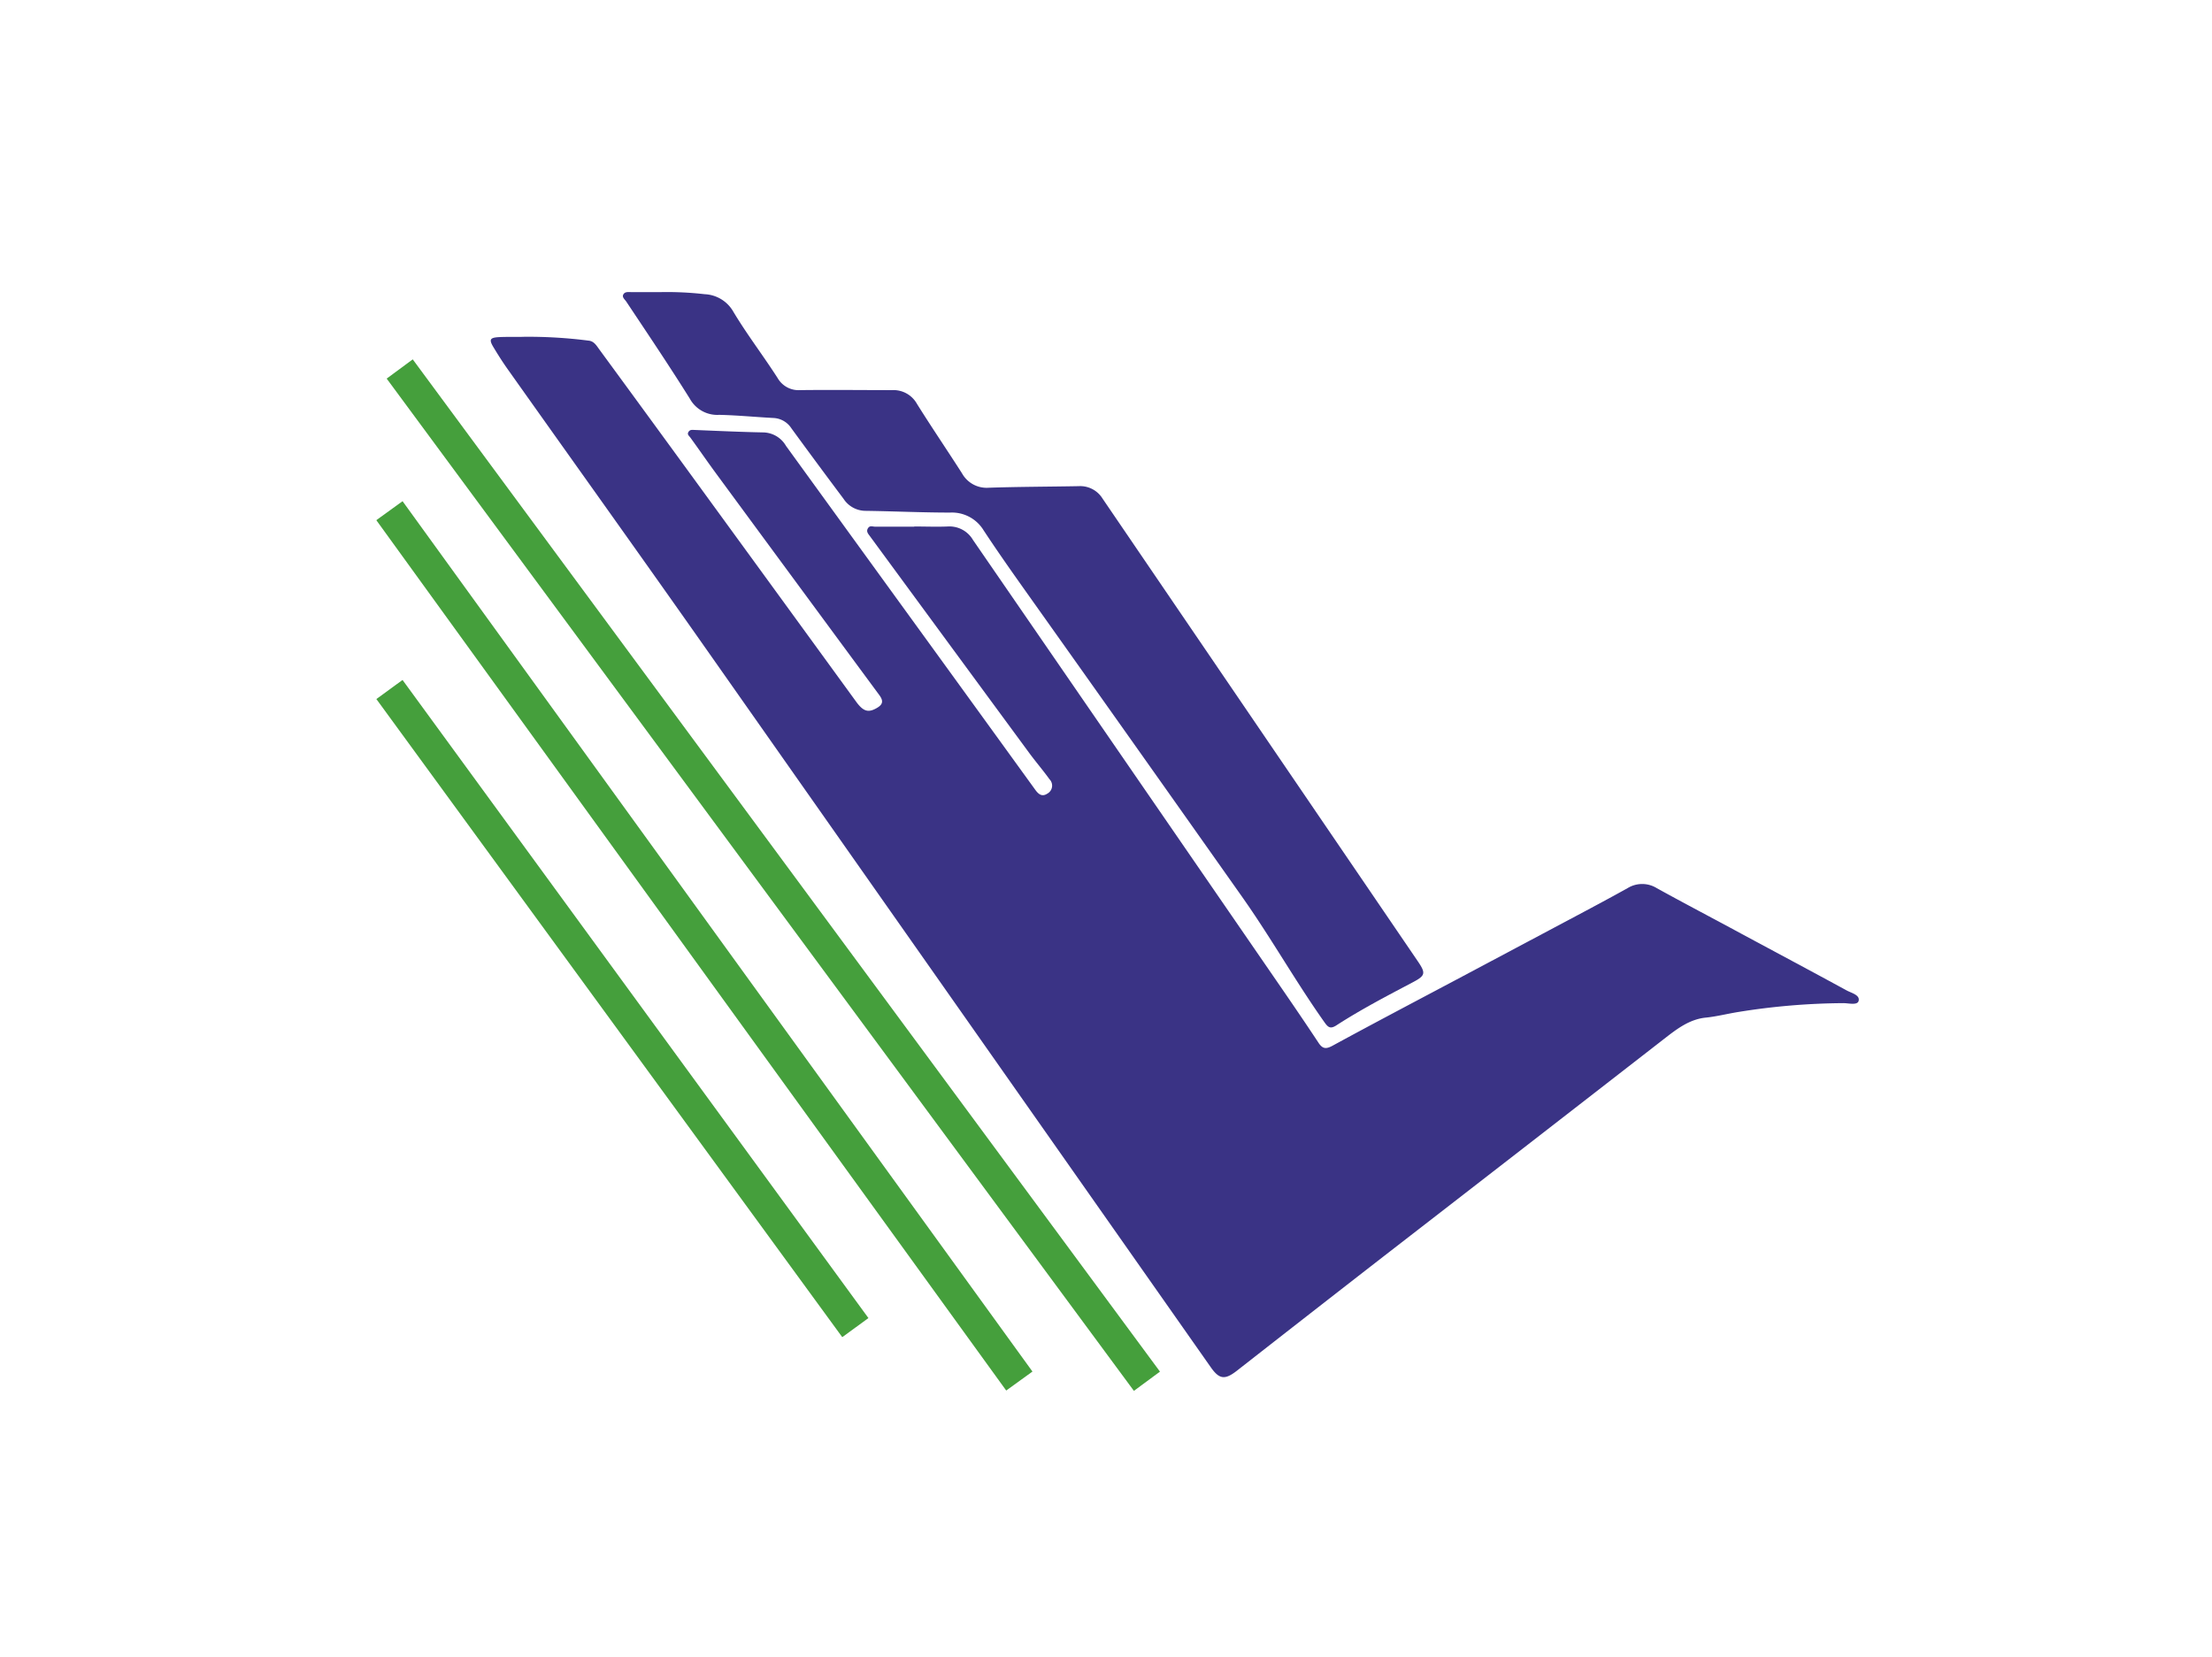 <?xml version="1.0" encoding="UTF-8"?>
<svg xmlns="http://www.w3.org/2000/svg" id="Capa_1" data-name="Capa 1" viewBox="0 0 392.65 294.12">
  <defs>
    <style>.cls-1{fill:#3a3385;}.cls-2{fill:#459f3c;}</style>
  </defs>
  <path class="cls-1" d="M162.32,93.47c2,0,3.94.08,5.9,0a4.84,4.84,0,0,1,4.5,2.4l54.54,79.23c2.28,3.31,4.55,6.64,6.77,10,.71,1.08,1.29,1.21,2.49.56,7.23-3.94,14.52-7.77,21.79-11.63l21.85-11.62c2.93-1.56,5.85-3.12,8.74-4.73a4.94,4.94,0,0,1,5.2,0C299,160.39,304,163,309,165.71c6.26,3.37,12.53,6.71,18.77,10.11.85.47,2.41.81,2.16,1.85-.2.85-1.75.43-2.68.42a121,121,0,0,0-18.62,1.56c-1.91.3-3.79.79-5.73,1-3.05.27-5.35,2.11-7.68,3.92q-24.75,19.23-49.53,38.41-13.08,10.16-26.13,20.37c-2.13,1.66-3.12,1.54-4.63-.61Q169.37,177.86,123.79,113c-11.12-15.8-22.37-31.51-33.54-47.27-.94-1.31-1.81-2.68-2.64-4.06s-.69-1.73,1-1.82c1.5-.08,3,0,4.5-.06a84.06,84.06,0,0,1,11.33.68c1,.08,1.44.88,1.94,1.56q9.87,13.47,19.72,27,12.94,17.76,25.87,35.54c1.3,1.79,2.2,2,3.73,1.09,1.07-.63,1.1-1.28.4-2.24q-14.49-19.64-28.94-39.29c-1.57-2.13-3.06-4.31-4.62-6.45-.25-.33-.61-.56-.33-1s.65-.36,1.07-.35c4.1.17,8.2.36,12.3.44a4.78,4.78,0,0,1,3.94,2.39q10,13.8,20,27.59,12.14,16.73,24.26,33.48c.61.84,1.23,1.26,2.14.66a1.61,1.61,0,0,0,.38-2.54c-1.11-1.54-2.36-3-3.49-4.52q-14.2-19.31-28.39-38.64c-.3-.41-.7-.82-.36-1.39s.82-.3,1.26-.3c2.31,0,4.62,0,6.93,0Z"></path>
  <path class="cls-1" d="M117.25,51.86a58.75,58.75,0,0,1,7.83.37,6.16,6.16,0,0,1,5.1,3.12c2.43,4.06,5.32,7.81,7.87,11.79a4.29,4.29,0,0,0,4,2.12c5.43-.07,10.87,0,16.3,0a4.77,4.77,0,0,1,4.42,2.44c2.59,4.15,5.36,8.21,8,12.34a5,5,0,0,0,4.71,2.55c5.32-.18,10.63-.18,16-.28a4.66,4.66,0,0,1,4.23,2.2q28,41.11,56,82.2c1.42,2.09,1.29,2.51-.93,3.68-4.59,2.42-9.19,4.82-13.55,7.64-1.11.72-1.51.32-2.13-.55-5.07-7.16-9.38-14.81-14.43-22q-19.31-27.36-38.7-54.65c-2.5-3.52-5-7.08-7.37-10.68A6.58,6.58,0,0,0,168.66,91c-5,0-10-.24-15.08-.31a4.68,4.68,0,0,1-3.84-2.13q-4.67-6.23-9.26-12.52a4,4,0,0,0-3.14-1.83c-3.23-.17-6.45-.49-9.68-.56a5.56,5.56,0,0,1-5.22-2.89C118.84,65,115,59.3,111.18,53.56c-.26-.4-.83-.8-.52-1.31s.92-.39,1.44-.39Z"></path>
  <rect class="cls-2" x="134.4" y="43.67" width="5.75" height="223.36" transform="translate(-65.43 111.89) rotate(-36.43)"></rect>
  <rect class="cls-2" x="122.16" y="72.57" width="5.75" height="190.73" transform="translate(-74.71 105.17) rotate(-35.89)"></rect>
  <rect class="cls-2" x="107.61" y="108.91" width="5.75" height="140.26" transform="translate(-84.32 99.59) rotate(-36.13)"></rect>
</svg>
